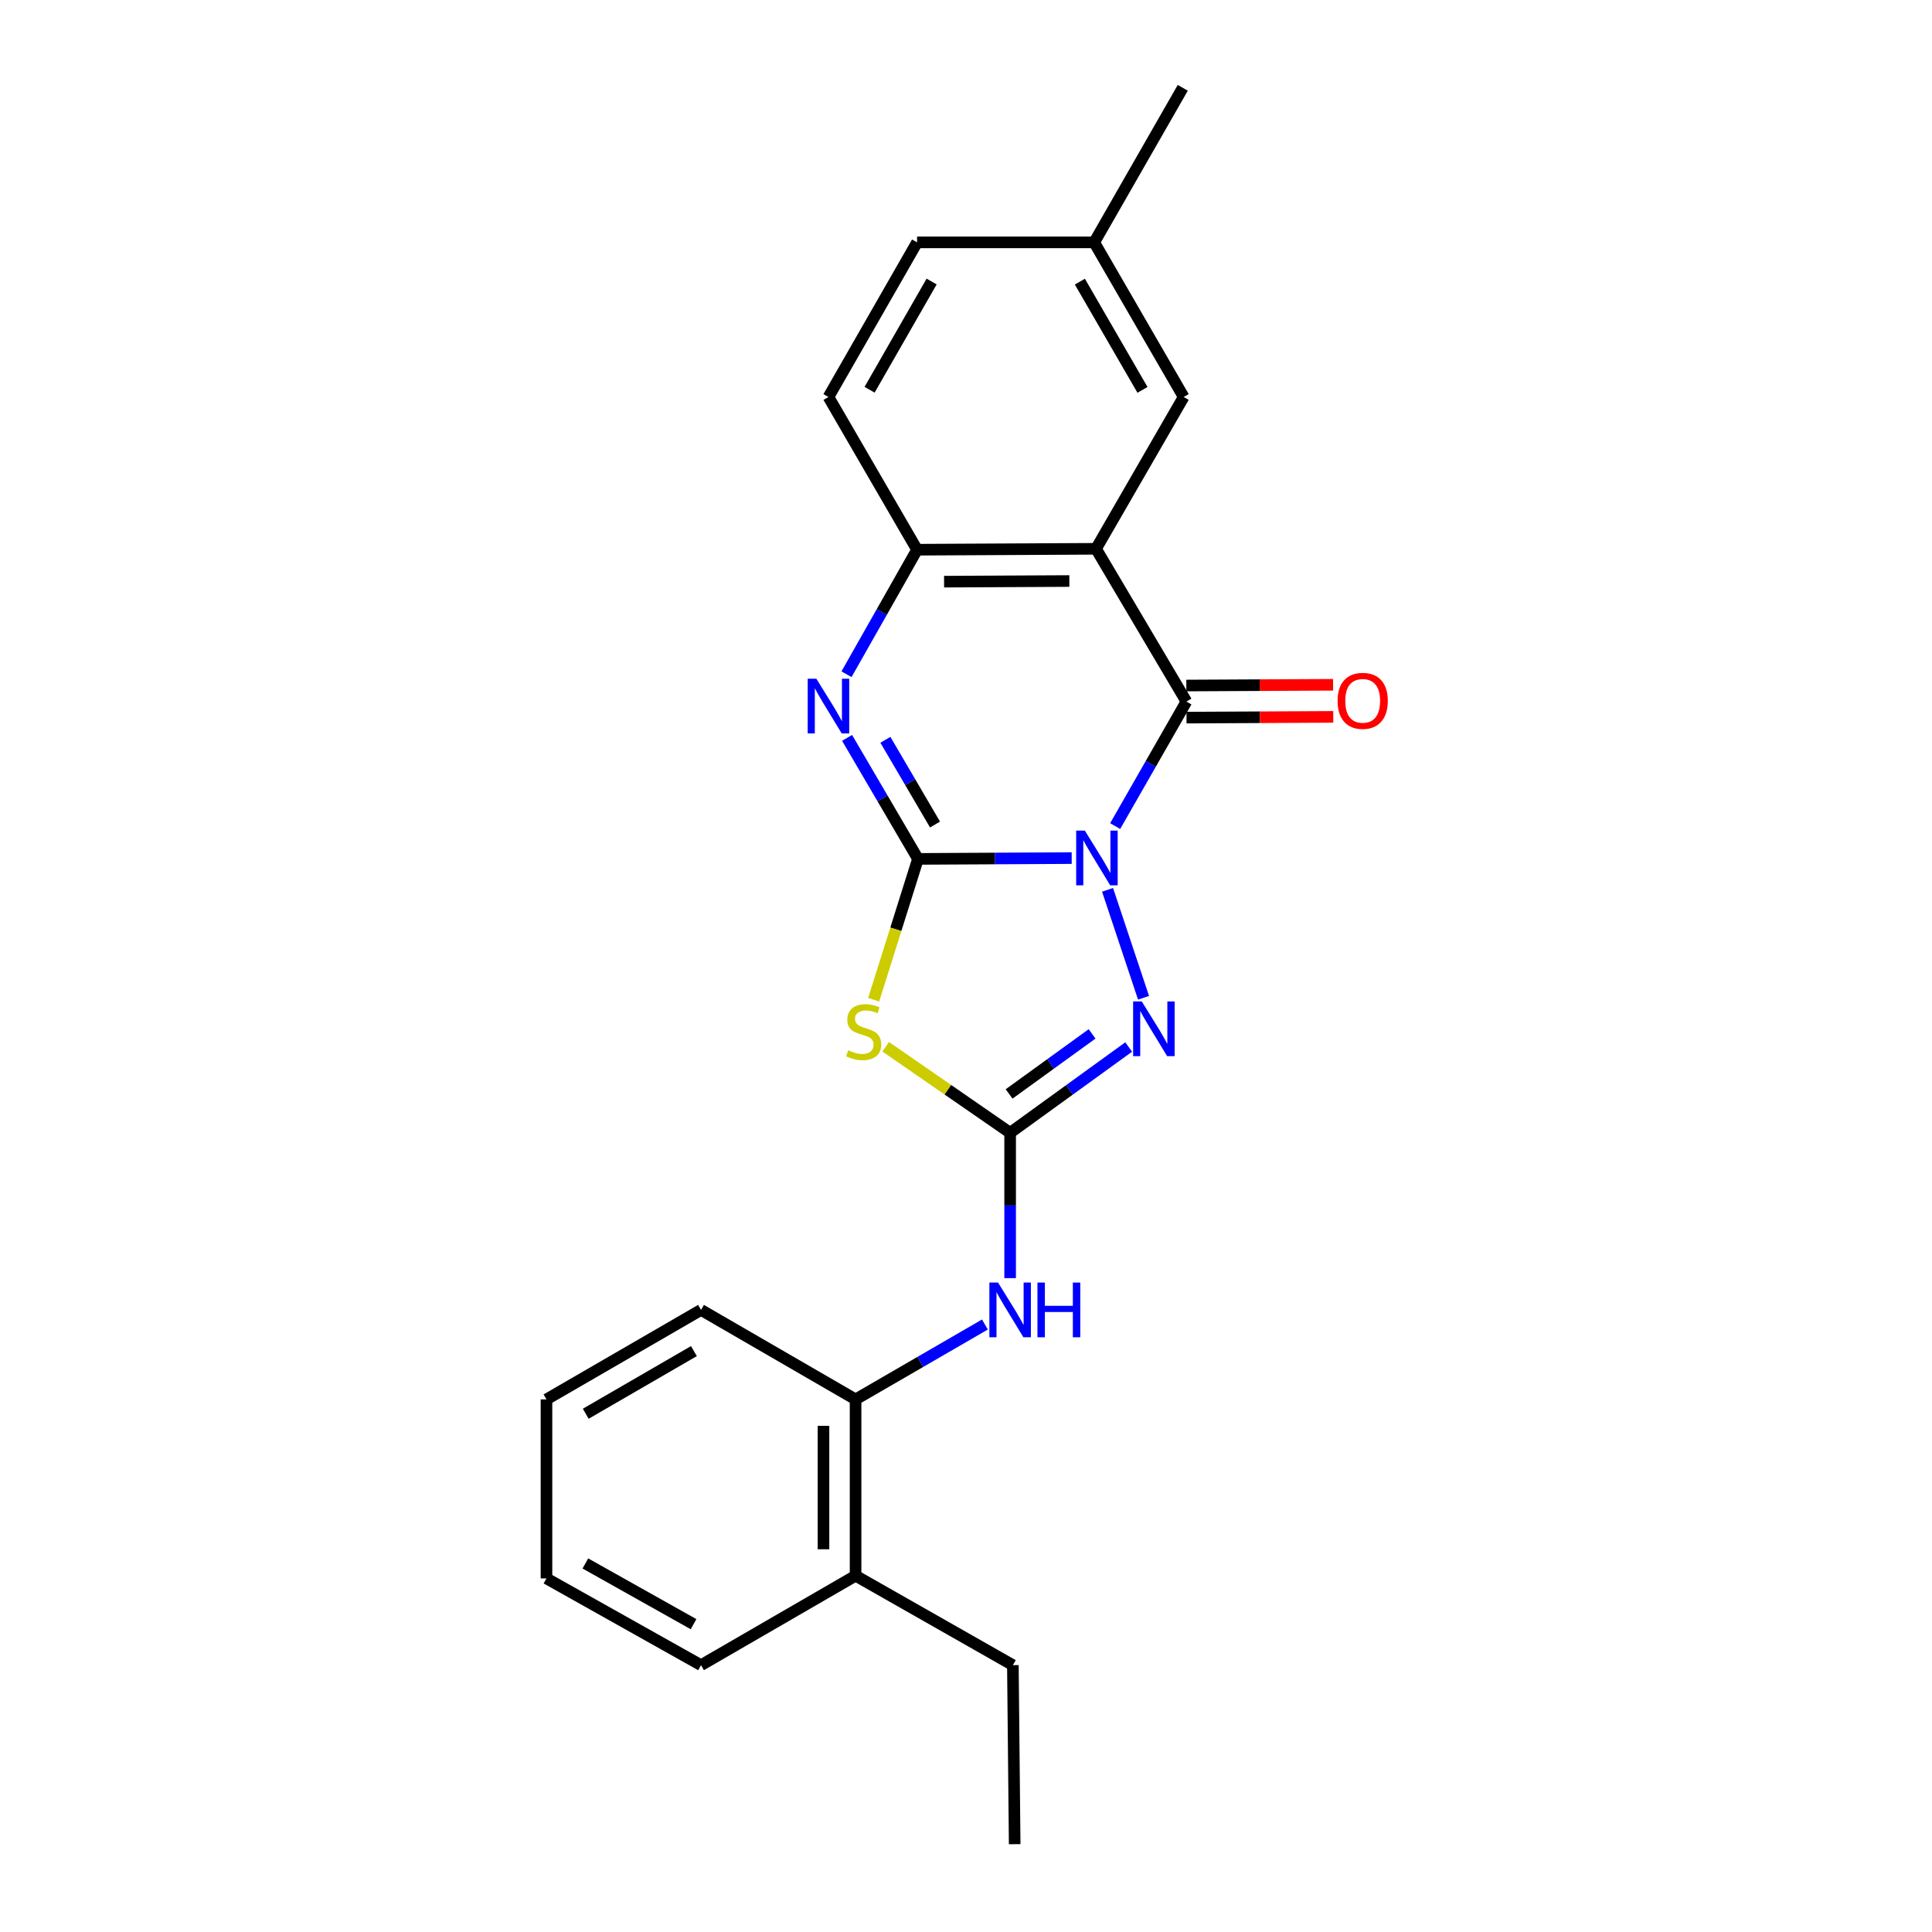 <?xml version='1.0' encoding='iso-8859-1'?>
<svg version='1.1' baseProfile='full'
              xmlns='http://www.w3.org/2000/svg'
                      xmlns:rdkit='http://www.rdkit.org/xml'
                      xmlns:xlink='http://www.w3.org/1999/xlink'
                  xml:space='preserve'
width='1000px' height='1000px' viewBox='0 0 1000 1000'>
<!-- END OF HEADER -->
<rect style='opacity:1.0;fill:#FFFFFF;stroke:none' width='1000' height='1000' x='0' y='0'> </rect>
<path class='bond-0' d='M 554.714,444.143 L 514.926,444.354' style='fill:none;fill-rule:evenodd;stroke:#0000FF;stroke-width:6px;stroke-linecap:butt;stroke-linejoin:miter;stroke-opacity:1' />
<path class='bond-0' d='M 514.926,444.354 L 475.138,444.564' style='fill:none;fill-rule:evenodd;stroke:#000000;stroke-width:6px;stroke-linecap:butt;stroke-linejoin:miter;stroke-opacity:1' />
<path class='bond-1' d='M 577.207,427.583 L 595.648,395.359' style='fill:none;fill-rule:evenodd;stroke:#0000FF;stroke-width:6px;stroke-linecap:butt;stroke-linejoin:miter;stroke-opacity:1' />
<path class='bond-1' d='M 595.648,395.359 L 614.089,363.134' style='fill:none;fill-rule:evenodd;stroke:#000000;stroke-width:6px;stroke-linecap:butt;stroke-linejoin:miter;stroke-opacity:1' />
<path class='bond-4' d='M 573.265,460.565 L 591.889,516.442' style='fill:none;fill-rule:evenodd;stroke:#0000FF;stroke-width:6px;stroke-linecap:butt;stroke-linejoin:miter;stroke-opacity:1' />
<path class='bond-2' d='M 475.138,444.564 L 463.678,481.01' style='fill:none;fill-rule:evenodd;stroke:#000000;stroke-width:6px;stroke-linecap:butt;stroke-linejoin:miter;stroke-opacity:1' />
<path class='bond-2' d='M 463.678,481.01 L 452.218,517.457' style='fill:none;fill-rule:evenodd;stroke:#CCCC00;stroke-width:6px;stroke-linecap:butt;stroke-linejoin:miter;stroke-opacity:1' />
<path class='bond-5' d='M 475.138,444.564 L 456.792,413.242' style='fill:none;fill-rule:evenodd;stroke:#000000;stroke-width:6px;stroke-linecap:butt;stroke-linejoin:miter;stroke-opacity:1' />
<path class='bond-5' d='M 456.792,413.242 L 438.446,381.92' style='fill:none;fill-rule:evenodd;stroke:#0000FF;stroke-width:6px;stroke-linecap:butt;stroke-linejoin:miter;stroke-opacity:1' />
<path class='bond-5' d='M 483.966,426.773 L 471.123,404.848' style='fill:none;fill-rule:evenodd;stroke:#000000;stroke-width:6px;stroke-linecap:butt;stroke-linejoin:miter;stroke-opacity:1' />
<path class='bond-5' d='M 471.123,404.848 L 458.281,382.922' style='fill:none;fill-rule:evenodd;stroke:#0000FF;stroke-width:6px;stroke-linecap:butt;stroke-linejoin:miter;stroke-opacity:1' />
<path class='bond-6' d='M 614.089,363.134 L 567.299,284.058' style='fill:none;fill-rule:evenodd;stroke:#000000;stroke-width:6px;stroke-linecap:butt;stroke-linejoin:miter;stroke-opacity:1' />
<path class='bond-11' d='M 614.131,371.439 L 652.11,371.247' style='fill:none;fill-rule:evenodd;stroke:#000000;stroke-width:6px;stroke-linecap:butt;stroke-linejoin:miter;stroke-opacity:1' />
<path class='bond-11' d='M 652.11,371.247 L 690.088,371.055' style='fill:none;fill-rule:evenodd;stroke:#FF0000;stroke-width:6px;stroke-linecap:butt;stroke-linejoin:miter;stroke-opacity:1' />
<path class='bond-11' d='M 614.047,354.83 L 652.026,354.638' style='fill:none;fill-rule:evenodd;stroke:#000000;stroke-width:6px;stroke-linecap:butt;stroke-linejoin:miter;stroke-opacity:1' />
<path class='bond-11' d='M 652.026,354.638 L 690.004,354.446' style='fill:none;fill-rule:evenodd;stroke:#FF0000;stroke-width:6px;stroke-linecap:butt;stroke-linejoin:miter;stroke-opacity:1' />
<path class='bond-23' d='M 458.426,541.791 L 490.634,564.065' style='fill:none;fill-rule:evenodd;stroke:#CCCC00;stroke-width:6px;stroke-linecap:butt;stroke-linejoin:miter;stroke-opacity:1' />
<path class='bond-23' d='M 490.634,564.065 L 522.843,586.338' style='fill:none;fill-rule:evenodd;stroke:#000000;stroke-width:6px;stroke-linecap:butt;stroke-linejoin:miter;stroke-opacity:1' />
<path class='bond-3' d='M 522.843,586.338 L 553.524,564.135' style='fill:none;fill-rule:evenodd;stroke:#000000;stroke-width:6px;stroke-linecap:butt;stroke-linejoin:miter;stroke-opacity:1' />
<path class='bond-3' d='M 553.524,564.135 L 584.205,541.932' style='fill:none;fill-rule:evenodd;stroke:#0000FF;stroke-width:6px;stroke-linecap:butt;stroke-linejoin:miter;stroke-opacity:1' />
<path class='bond-3' d='M 522.31,566.222 L 543.787,550.68' style='fill:none;fill-rule:evenodd;stroke:#000000;stroke-width:6px;stroke-linecap:butt;stroke-linejoin:miter;stroke-opacity:1' />
<path class='bond-3' d='M 543.787,550.68 L 565.263,535.137' style='fill:none;fill-rule:evenodd;stroke:#0000FF;stroke-width:6px;stroke-linecap:butt;stroke-linejoin:miter;stroke-opacity:1' />
<path class='bond-8' d='M 522.843,586.338 L 522.843,623.948' style='fill:none;fill-rule:evenodd;stroke:#000000;stroke-width:6px;stroke-linecap:butt;stroke-linejoin:miter;stroke-opacity:1' />
<path class='bond-8' d='M 522.843,623.948 L 522.843,661.557' style='fill:none;fill-rule:evenodd;stroke:#0000FF;stroke-width:6px;stroke-linecap:butt;stroke-linejoin:miter;stroke-opacity:1' />
<path class='bond-24' d='M 438.152,348.983 L 456.414,316.756' style='fill:none;fill-rule:evenodd;stroke:#0000FF;stroke-width:6px;stroke-linecap:butt;stroke-linejoin:miter;stroke-opacity:1' />
<path class='bond-24' d='M 456.414,316.756 L 474.677,284.529' style='fill:none;fill-rule:evenodd;stroke:#000000;stroke-width:6px;stroke-linecap:butt;stroke-linejoin:miter;stroke-opacity:1' />
<path class='bond-7' d='M 567.299,284.058 L 474.677,284.529' style='fill:none;fill-rule:evenodd;stroke:#000000;stroke-width:6px;stroke-linecap:butt;stroke-linejoin:miter;stroke-opacity:1' />
<path class='bond-7' d='M 553.49,300.737 L 488.655,301.067' style='fill:none;fill-rule:evenodd;stroke:#000000;stroke-width:6px;stroke-linecap:butt;stroke-linejoin:miter;stroke-opacity:1' />
<path class='bond-10' d='M 567.299,284.058 L 612.668,205.48' style='fill:none;fill-rule:evenodd;stroke:#000000;stroke-width:6px;stroke-linecap:butt;stroke-linejoin:miter;stroke-opacity:1' />
<path class='bond-12' d='M 474.677,284.529 L 428.809,205.48' style='fill:none;fill-rule:evenodd;stroke:#000000;stroke-width:6px;stroke-linecap:butt;stroke-linejoin:miter;stroke-opacity:1' />
<path class='bond-9' d='M 509.792,685.566 L 476.318,704.948' style='fill:none;fill-rule:evenodd;stroke:#0000FF;stroke-width:6px;stroke-linecap:butt;stroke-linejoin:miter;stroke-opacity:1' />
<path class='bond-9' d='M 476.318,704.948 L 442.844,724.329' style='fill:none;fill-rule:evenodd;stroke:#000000;stroke-width:6px;stroke-linecap:butt;stroke-linejoin:miter;stroke-opacity:1' />
<path class='bond-13' d='M 442.844,724.329 L 442.844,815.585' style='fill:none;fill-rule:evenodd;stroke:#000000;stroke-width:6px;stroke-linecap:butt;stroke-linejoin:miter;stroke-opacity:1' />
<path class='bond-13' d='M 426.235,738.018 L 426.235,801.897' style='fill:none;fill-rule:evenodd;stroke:#000000;stroke-width:6px;stroke-linecap:butt;stroke-linejoin:miter;stroke-opacity:1' />
<path class='bond-16' d='M 442.844,724.329 L 362.845,678.009' style='fill:none;fill-rule:evenodd;stroke:#000000;stroke-width:6px;stroke-linecap:butt;stroke-linejoin:miter;stroke-opacity:1' />
<path class='bond-14' d='M 612.668,205.48 L 566.367,125.454' style='fill:none;fill-rule:evenodd;stroke:#000000;stroke-width:6px;stroke-linecap:butt;stroke-linejoin:miter;stroke-opacity:1' />
<path class='bond-14' d='M 591.347,201.794 L 558.936,145.775' style='fill:none;fill-rule:evenodd;stroke:#000000;stroke-width:6px;stroke-linecap:butt;stroke-linejoin:miter;stroke-opacity:1' />
<path class='bond-25' d='M 428.809,205.48 L 474.677,125.454' style='fill:none;fill-rule:evenodd;stroke:#000000;stroke-width:6px;stroke-linecap:butt;stroke-linejoin:miter;stroke-opacity:1' />
<path class='bond-25' d='M 450.099,201.735 L 482.207,145.717' style='fill:none;fill-rule:evenodd;stroke:#000000;stroke-width:6px;stroke-linecap:butt;stroke-linejoin:miter;stroke-opacity:1' />
<path class='bond-17' d='M 442.844,815.585 L 524.264,861.887' style='fill:none;fill-rule:evenodd;stroke:#000000;stroke-width:6px;stroke-linecap:butt;stroke-linejoin:miter;stroke-opacity:1' />
<path class='bond-18' d='M 442.844,815.585 L 362.845,861.887' style='fill:none;fill-rule:evenodd;stroke:#000000;stroke-width:6px;stroke-linecap:butt;stroke-linejoin:miter;stroke-opacity:1' />
<path class='bond-15' d='M 566.367,125.454 L 474.677,125.454' style='fill:none;fill-rule:evenodd;stroke:#000000;stroke-width:6px;stroke-linecap:butt;stroke-linejoin:miter;stroke-opacity:1' />
<path class='bond-19' d='M 566.367,125.454 L 612.198,45.455' style='fill:none;fill-rule:evenodd;stroke:#000000;stroke-width:6px;stroke-linecap:butt;stroke-linejoin:miter;stroke-opacity:1' />
<path class='bond-21' d='M 362.845,678.009 L 282.855,724.329' style='fill:none;fill-rule:evenodd;stroke:#000000;stroke-width:6px;stroke-linecap:butt;stroke-linejoin:miter;stroke-opacity:1' />
<path class='bond-21' d='M 359.169,699.33 L 303.176,731.754' style='fill:none;fill-rule:evenodd;stroke:#000000;stroke-width:6px;stroke-linecap:butt;stroke-linejoin:miter;stroke-opacity:1' />
<path class='bond-20' d='M 524.264,861.887 L 525.195,954.545' style='fill:none;fill-rule:evenodd;stroke:#000000;stroke-width:6px;stroke-linecap:butt;stroke-linejoin:miter;stroke-opacity:1' />
<path class='bond-26' d='M 362.845,861.887 L 282.855,816.988' style='fill:none;fill-rule:evenodd;stroke:#000000;stroke-width:6px;stroke-linecap:butt;stroke-linejoin:miter;stroke-opacity:1' />
<path class='bond-26' d='M 358.976,840.669 L 302.983,809.24' style='fill:none;fill-rule:evenodd;stroke:#000000;stroke-width:6px;stroke-linecap:butt;stroke-linejoin:miter;stroke-opacity:1' />
<path class='bond-22' d='M 282.855,724.329 L 282.855,816.988' style='fill:none;fill-rule:evenodd;stroke:#000000;stroke-width:6px;stroke-linecap:butt;stroke-linejoin:miter;stroke-opacity:1' />
<path  class='atom-0' d='M 561.509 429.915
L 570.789 444.915
Q 571.709 446.395, 573.189 449.075
Q 574.669 451.755, 574.749 451.915
L 574.749 429.915
L 578.509 429.915
L 578.509 458.235
L 574.629 458.235
L 564.669 441.835
Q 563.509 439.915, 562.269 437.715
Q 561.069 435.515, 560.709 434.835
L 560.709 458.235
L 557.029 458.235
L 557.029 429.915
L 561.509 429.915
' fill='#0000FF'/>
<path  class='atom-3' d='M 439.042 543.639
Q 439.362 543.759, 440.682 544.319
Q 442.002 544.879, 443.442 545.239
Q 444.922 545.559, 446.362 545.559
Q 449.042 545.559, 450.602 544.279
Q 452.162 542.959, 452.162 540.679
Q 452.162 539.119, 451.362 538.159
Q 450.602 537.199, 449.402 536.679
Q 448.202 536.159, 446.202 535.559
Q 443.682 534.799, 442.162 534.079
Q 440.682 533.359, 439.602 531.839
Q 438.562 530.319, 438.562 527.759
Q 438.562 524.199, 440.962 521.999
Q 443.402 519.799, 448.202 519.799
Q 451.482 519.799, 455.202 521.359
L 454.282 524.439
Q 450.882 523.039, 448.322 523.039
Q 445.562 523.039, 444.042 524.199
Q 442.522 525.319, 442.562 527.279
Q 442.562 528.799, 443.322 529.719
Q 444.122 530.639, 445.242 531.159
Q 446.402 531.679, 448.322 532.279
Q 450.882 533.079, 452.402 533.879
Q 453.922 534.679, 455.002 536.319
Q 456.122 537.919, 456.122 540.679
Q 456.122 544.599, 453.482 546.719
Q 450.882 548.799, 446.522 548.799
Q 444.002 548.799, 442.082 548.239
Q 440.202 547.719, 437.962 546.799
L 439.042 543.639
' fill='#CCCC00'/>
<path  class='atom-5' d='M 590.981 518.338
L 600.261 533.338
Q 601.181 534.818, 602.661 537.498
Q 604.141 540.178, 604.221 540.338
L 604.221 518.338
L 607.981 518.338
L 607.981 546.658
L 604.101 546.658
L 594.141 530.258
Q 592.981 528.338, 591.741 526.138
Q 590.541 523.938, 590.181 523.258
L 590.181 546.658
L 586.501 546.658
L 586.501 518.338
L 590.981 518.338
' fill='#0000FF'/>
<path  class='atom-6' d='M 422.549 351.309
L 431.829 366.309
Q 432.749 367.789, 434.229 370.469
Q 435.709 373.149, 435.789 373.309
L 435.789 351.309
L 439.549 351.309
L 439.549 379.629
L 435.669 379.629
L 425.709 363.229
Q 424.549 361.309, 423.309 359.109
Q 422.109 356.909, 421.749 356.229
L 421.749 379.629
L 418.069 379.629
L 418.069 351.309
L 422.549 351.309
' fill='#0000FF'/>
<path  class='atom-9' d='M 516.583 663.849
L 525.863 678.849
Q 526.783 680.329, 528.263 683.009
Q 529.743 685.689, 529.823 685.849
L 529.823 663.849
L 533.583 663.849
L 533.583 692.169
L 529.703 692.169
L 519.743 675.769
Q 518.583 673.849, 517.343 671.649
Q 516.143 669.449, 515.783 668.769
L 515.783 692.169
L 512.103 692.169
L 512.103 663.849
L 516.583 663.849
' fill='#0000FF'/>
<path  class='atom-9' d='M 536.983 663.849
L 540.823 663.849
L 540.823 675.889
L 555.303 675.889
L 555.303 663.849
L 559.143 663.849
L 559.143 692.169
L 555.303 692.169
L 555.303 679.089
L 540.823 679.089
L 540.823 692.169
L 536.983 692.169
L 536.983 663.849
' fill='#0000FF'/>
<path  class='atom-12' d='M 692.327 362.753
Q 692.327 355.953, 695.687 352.153
Q 699.047 348.353, 705.327 348.353
Q 711.607 348.353, 714.967 352.153
Q 718.327 355.953, 718.327 362.753
Q 718.327 369.633, 714.927 373.553
Q 711.527 377.433, 705.327 377.433
Q 699.087 377.433, 695.687 373.553
Q 692.327 369.673, 692.327 362.753
M 705.327 374.233
Q 709.647 374.233, 711.967 371.353
Q 714.327 368.433, 714.327 362.753
Q 714.327 357.193, 711.967 354.393
Q 709.647 351.553, 705.327 351.553
Q 701.007 351.553, 698.647 354.353
Q 696.327 357.153, 696.327 362.753
Q 696.327 368.473, 698.647 371.353
Q 701.007 374.233, 705.327 374.233
' fill='#FF0000'/>
</svg>
